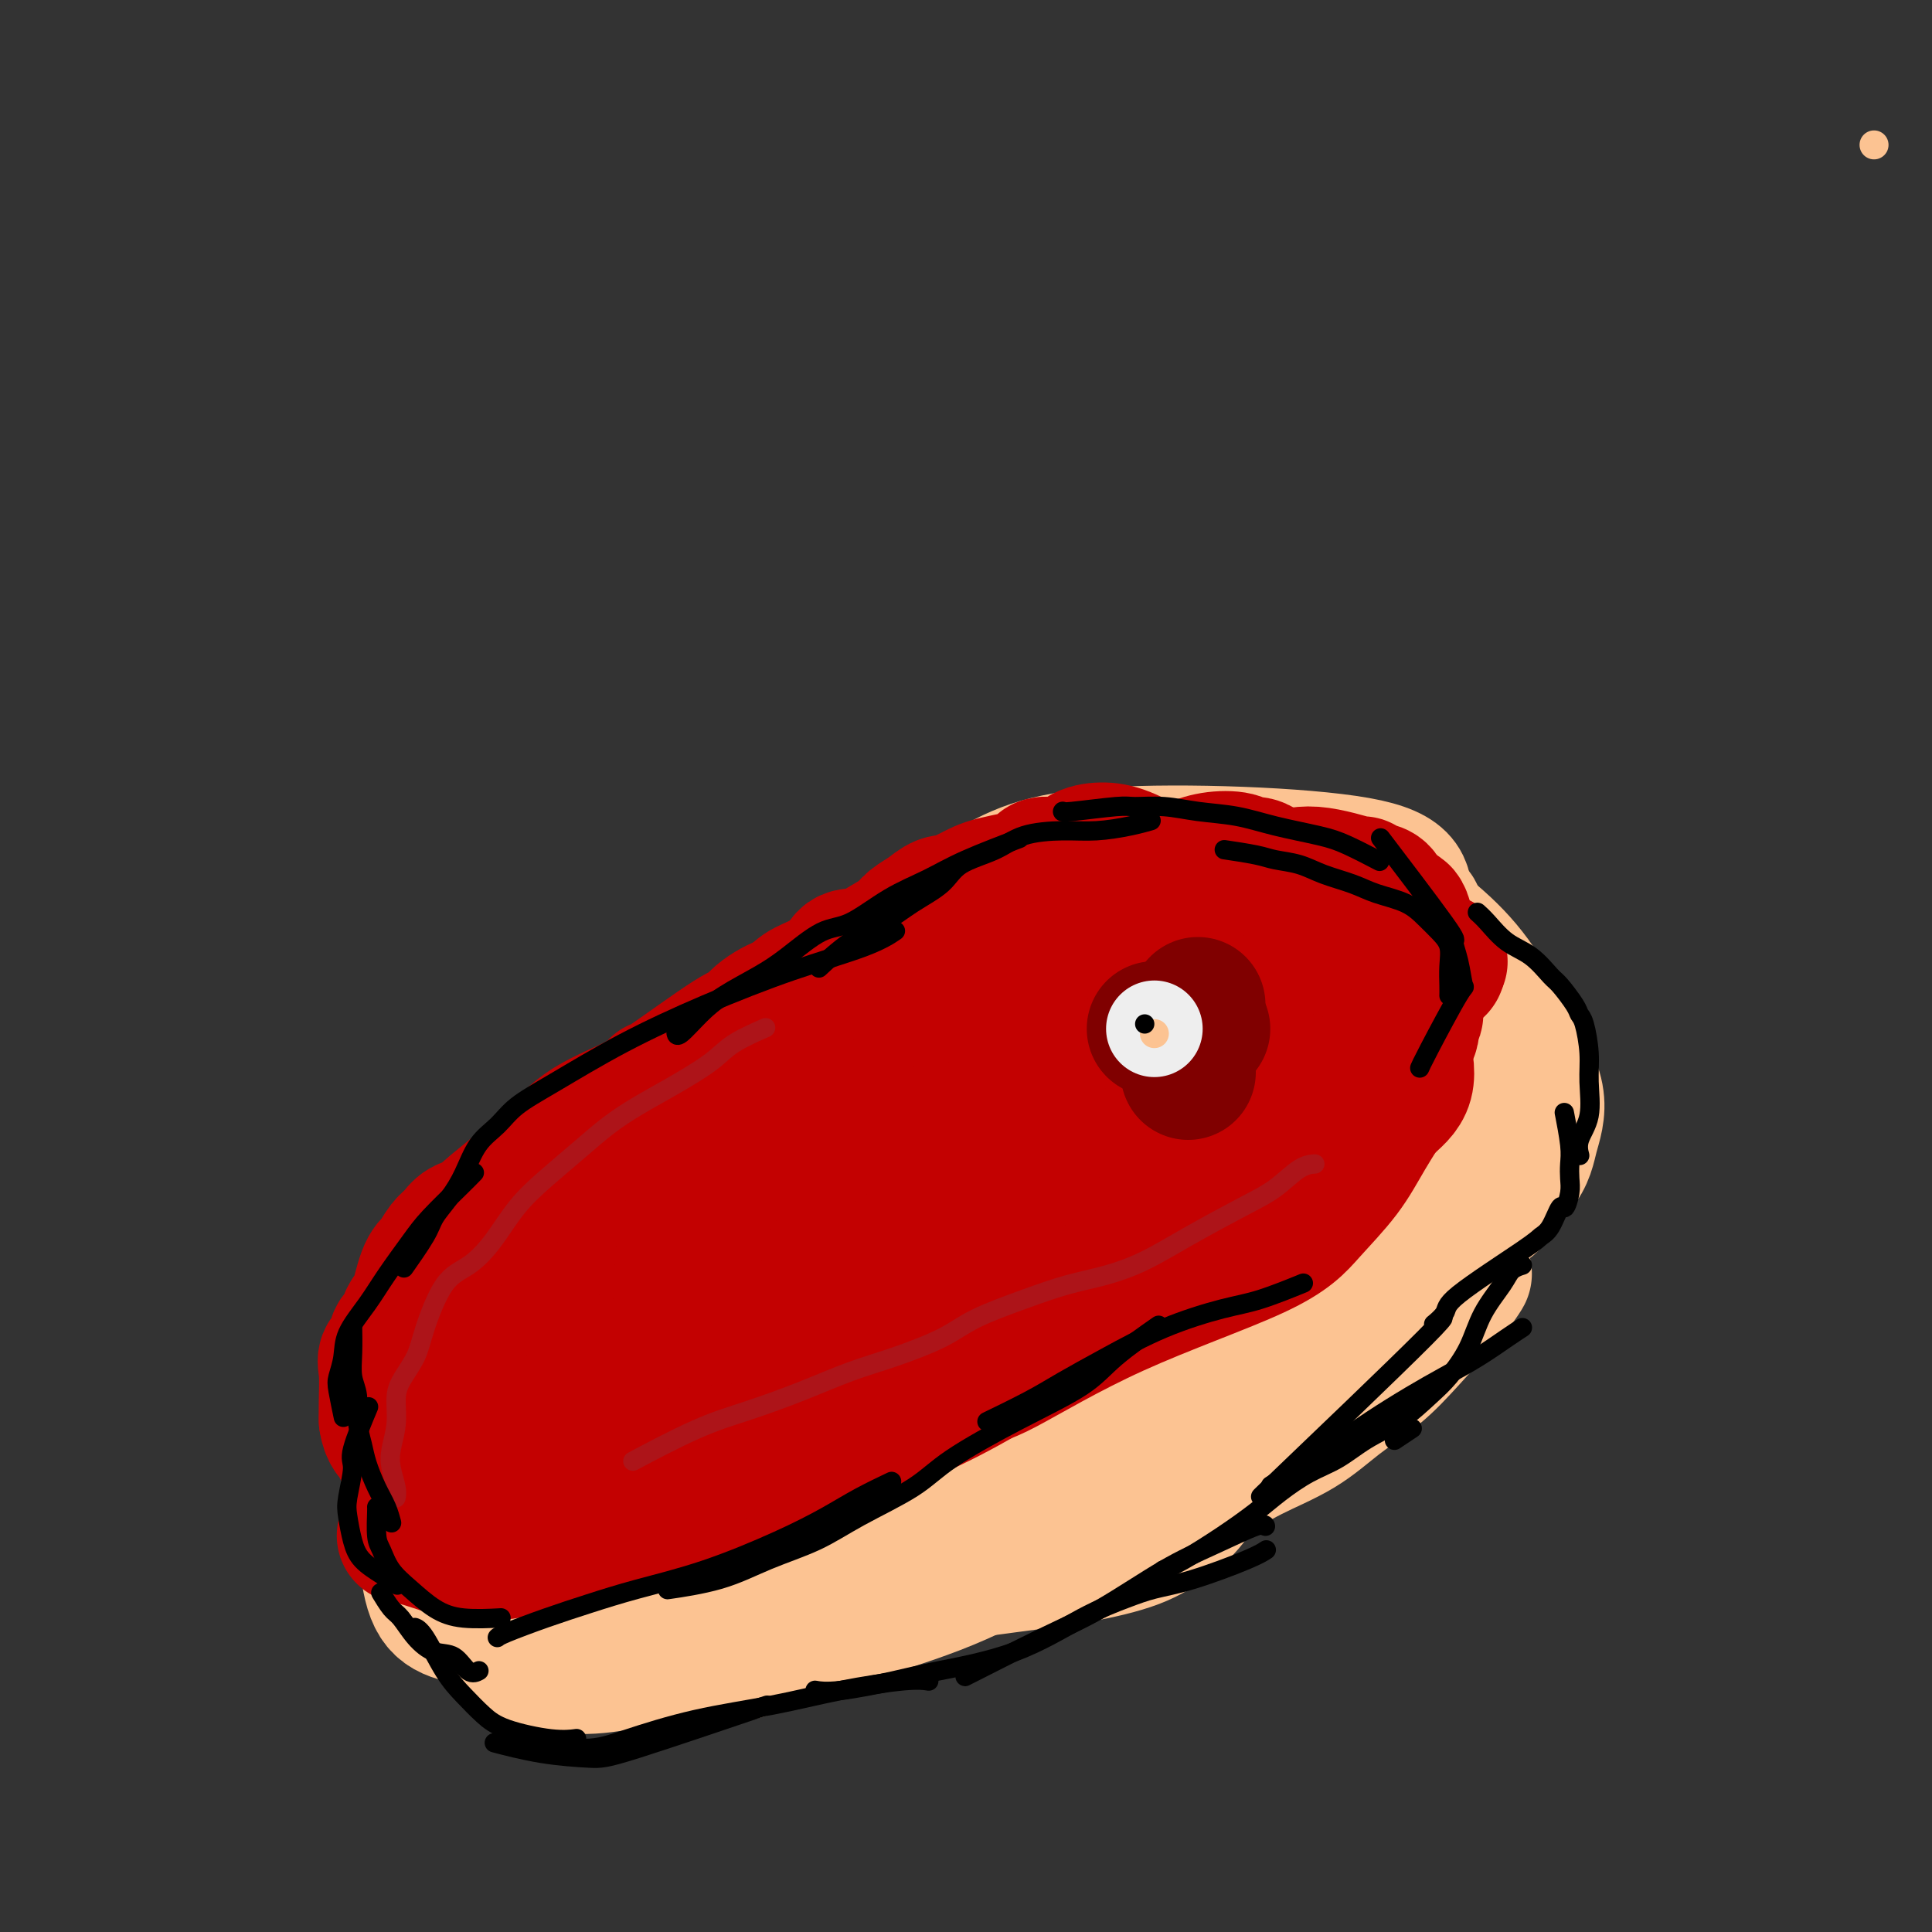 <svg viewBox='0 0 400 400' version='1.1' xmlns='http://www.w3.org/2000/svg' xmlns:xlink='http://www.w3.org/1999/xlink'><rect x="0" y="0" width="400" height="400" fill="#333333" stroke="none"/><g fill='none' stroke='#F9F490' stroke-width='28' stroke-linecap='round' stroke-linejoin='round'><path d='M197,198c0.087,-0.033 0.174,-0.065 0,0c-0.174,0.065 -0.608,0.228 0,0c0.608,-0.228 2.259,-0.846 0,0c-2.259,0.846 -8.430,3.157 -15,7c-6.570,3.843 -13.541,9.219 -22,15c-8.459,5.781 -18.405,11.967 -27,18c-8.595,6.033 -15.837,11.911 -22,17c-6.163,5.089 -11.247,9.387 -15,13c-3.753,3.613 -6.176,6.541 -8,9c-1.824,2.459 -3.048,4.449 -4,6c-0.952,1.551 -1.632,2.663 -2,4c-0.368,1.337 -0.425,2.901 0,5c0.425,2.099 1.333,4.735 2,6c0.667,1.265 1.092,1.159 2,1c0.908,-0.159 2.297,-0.372 5,-1c2.703,-0.628 6.718,-1.672 12,-5c5.282,-3.328 11.830,-8.940 19,-14c7.170,-5.060 14.961,-9.570 23,-15c8.039,-5.430 16.324,-11.782 25,-18c8.676,-6.218 17.741,-12.304 25,-17c7.259,-4.696 12.712,-8.004 18,-11c5.288,-2.996 10.412,-5.682 14,-8c3.588,-2.318 5.639,-4.268 7,-6c1.361,-1.732 2.030,-3.246 3,-4c0.970,-0.754 2.241,-0.748 3,-2c0.759,-1.252 1.007,-3.761 1,-5c-0.007,-1.239 -0.270,-1.208 -2,-2c-1.730,-0.792 -4.927,-2.405 -9,-3c-4.073,-0.595 -9.021,-0.170 -14,1c-4.979,1.170 -9.990,3.085 -15,5'/><path d='M201,194c-6.720,2.147 -9.020,4.516 -12,7c-2.980,2.484 -6.641,5.083 -9,7c-2.359,1.917 -3.416,3.153 -4,4c-0.584,0.847 -0.696,1.305 -1,2c-0.304,0.695 -0.801,1.627 -1,2c-0.199,0.373 -0.099,0.186 0,0'/></g>
<g fill='none' stroke='#FCC392' stroke-width='28' stroke-linecap='round' stroke-linejoin='round'><path d='M203,203c-0.022,0.003 -0.044,0.005 0,0c0.044,-0.005 0.153,-0.018 0,0c-0.153,0.018 -0.567,0.068 0,0c0.567,-0.068 2.117,-0.253 0,0c-2.117,0.253 -7.900,0.944 -14,3c-6.100,2.056 -12.519,5.476 -19,10c-6.481,4.524 -13.026,10.151 -19,15c-5.974,4.849 -11.378,8.919 -16,13c-4.622,4.081 -8.460,8.175 -11,11c-2.540,2.825 -3.780,4.383 -5,7c-1.220,2.617 -2.420,6.293 -3,9c-0.580,2.707 -0.540,4.446 0,6c0.540,1.554 1.578,2.922 3,4c1.422,1.078 3.226,1.866 6,2c2.774,0.134 6.516,-0.385 12,-2c5.484,-1.615 12.709,-4.325 21,-8c8.291,-3.675 17.648,-8.314 27,-13c9.352,-4.686 18.700,-9.420 28,-14c9.300,-4.580 18.552,-9.007 27,-13c8.448,-3.993 16.092,-7.552 22,-11c5.908,-3.448 10.079,-6.785 13,-9c2.921,-2.215 4.592,-3.309 6,-5c1.408,-1.691 2.553,-3.977 3,-6c0.447,-2.023 0.194,-3.781 -1,-6c-1.194,-2.219 -3.330,-4.899 -8,-7c-4.670,-2.101 -11.873,-3.623 -20,-4c-8.127,-0.377 -17.178,0.391 -26,2c-8.822,1.609 -17.416,4.060 -26,8c-8.584,3.940 -17.157,9.368 -25,15c-7.843,5.632 -14.955,11.466 -21,17c-6.045,5.534 -11.022,10.767 -16,16'/><path d='M141,243c-8.093,8.040 -9.827,11.641 -13,17c-3.173,5.359 -7.787,12.476 -11,17c-3.213,4.524 -5.027,6.454 -6,9c-0.973,2.546 -1.107,5.708 -1,8c0.107,2.292 0.453,3.715 1,5c0.547,1.285 1.295,2.434 3,3c1.705,0.566 4.366,0.550 8,0c3.634,-0.550 8.241,-1.632 14,-4c5.759,-2.368 12.669,-6.021 21,-11c8.331,-4.979 18.082,-11.283 25,-15c6.918,-3.717 11.002,-4.849 26,-13c14.998,-8.151 40.909,-23.323 51,-29c10.091,-5.677 4.361,-1.858 3,-1c-1.361,0.858 1.646,-1.244 3,-2c1.354,-0.756 1.054,-0.167 1,-1c-0.054,-0.833 0.137,-3.090 0,-5c-0.137,-1.910 -0.603,-3.474 -2,-6c-1.397,-2.526 -3.724,-6.013 -8,-9c-4.276,-2.987 -10.501,-5.475 -17,-7c-6.499,-1.525 -13.271,-2.087 -21,-2c-7.729,0.087 -16.415,0.822 -25,3c-8.585,2.178 -17.070,5.797 -25,10c-7.930,4.203 -15.306,8.989 -23,14c-7.694,5.011 -15.705,10.247 -23,16c-7.295,5.753 -13.873,12.023 -19,18c-5.127,5.977 -8.802,11.662 -12,17c-3.198,5.338 -5.919,10.328 -7,15c-1.081,4.672 -0.522,9.027 0,12c0.522,2.973 1.006,4.564 3,6c1.994,1.436 5.497,2.718 9,4'/><path d='M96,312c4.323,0.957 10.632,1.349 19,0c8.368,-1.349 18.795,-4.438 29,-7c10.205,-2.562 20.188,-4.595 30,-8c9.812,-3.405 19.451,-8.181 29,-13c9.549,-4.819 19.007,-9.682 28,-14c8.993,-4.318 17.522,-8.090 24,-12c6.478,-3.910 10.904,-7.956 14,-12c3.096,-4.044 4.863,-8.084 6,-11c1.137,-2.916 1.643,-4.707 2,-12c0.357,-7.293 0.565,-20.089 0,-27c-0.565,-6.911 -1.902,-7.936 -4,-10c-2.098,-2.064 -4.958,-5.167 -9,-7c-4.042,-1.833 -9.268,-2.398 -16,-2c-6.732,0.398 -14.971,1.757 -24,4c-9.029,2.243 -18.848,5.371 -28,10c-9.152,4.629 -17.637,10.759 -26,16c-8.363,5.241 -16.604,9.591 -23,14c-6.396,4.409 -10.948,8.875 -15,13c-4.052,4.125 -7.604,7.907 -10,12c-2.396,4.093 -3.635,8.495 -5,13c-1.365,4.505 -2.857,9.111 -3,12c-0.143,2.889 1.062,4.061 3,6c1.938,1.939 4.608,4.644 9,6c4.392,1.356 10.507,1.362 17,1c6.493,-0.362 13.365,-1.091 21,-3c7.635,-1.909 16.032,-4.998 24,-8c7.968,-3.002 15.507,-5.918 23,-9c7.493,-3.082 14.940,-6.330 22,-10c7.060,-3.670 13.731,-7.763 19,-11c5.269,-3.237 9.134,-5.619 13,-8'/><path d='M265,235c6.254,-3.857 5.890,-3.999 6,-5c0.110,-1.001 0.693,-2.859 0,-5c-0.693,-2.141 -2.661,-4.564 -6,-7c-3.339,-2.436 -8.050,-4.886 -14,-6c-5.950,-1.114 -13.138,-0.891 -18,-2c-4.862,-1.109 -7.399,-3.551 -23,2c-15.601,5.551 -44.266,19.095 -56,25c-11.734,5.905 -6.538,4.172 -7,6c-0.462,1.828 -6.583,7.218 -10,12c-3.417,4.782 -4.130,8.954 -5,13c-0.870,4.046 -1.899,7.964 -2,11c-0.101,3.036 0.725,5.190 2,7c1.275,1.810 3.000,3.278 6,4c3.000,0.722 7.274,0.699 13,-1c5.726,-1.699 12.904,-5.075 21,-9c8.096,-3.925 17.111,-8.399 26,-13c8.889,-4.601 17.654,-9.328 25,-14c7.346,-4.672 13.275,-9.290 18,-13c4.725,-3.710 8.247,-6.513 11,-9c2.753,-2.487 4.738,-4.658 6,-7c1.262,-2.342 1.802,-4.855 2,-8c0.198,-3.145 0.053,-6.923 -1,-10c-1.053,-3.077 -3.015,-5.455 -7,-7c-3.985,-1.545 -9.994,-2.259 -17,-2c-7.006,0.259 -15.008,1.491 -23,5c-7.992,3.509 -15.973,9.294 -23,15c-7.027,5.706 -13.100,11.334 -19,17c-5.900,5.666 -11.627,11.372 -15,16c-3.373,4.628 -4.392,8.180 -5,11c-0.608,2.820 -0.804,4.910 -1,7'/><path d='M149,268c-0.849,3.975 0.027,4.913 1,7c0.973,2.087 2.042,5.324 3,8c0.958,2.676 1.806,4.791 3,6c1.194,1.209 2.734,1.513 6,1c3.266,-0.513 8.259,-1.843 15,-5c6.741,-3.157 15.231,-8.141 24,-13c8.769,-4.859 17.817,-9.592 26,-15c8.183,-5.408 15.502,-11.492 21,-16c5.498,-4.508 9.176,-7.441 12,-10c2.824,-2.559 4.795,-4.743 5,-7c0.205,-2.257 -1.355,-4.587 0,-7c1.355,-2.413 5.626,-4.907 -7,-6c-12.626,-1.093 -42.148,-0.783 -55,0c-12.852,0.783 -9.033,2.041 -14,5c-4.967,2.959 -18.718,7.619 -29,13c-10.282,5.381 -17.093,11.484 -23,17c-5.907,5.516 -10.908,10.444 -15,16c-4.092,5.556 -7.273,11.740 -9,16c-1.727,4.260 -2.000,6.595 -2,10c-0.000,3.405 0.271,7.881 1,11c0.729,3.119 1.915,4.882 4,7c2.085,2.118 5.069,4.590 8,6c2.931,1.410 5.809,1.759 10,2c4.191,0.241 9.694,0.373 15,0c5.306,-0.373 10.415,-1.250 17,-3c6.585,-1.750 14.646,-4.372 22,-7c7.354,-2.628 14.002,-5.261 21,-8c6.998,-2.739 14.346,-5.584 20,-9c5.654,-3.416 9.616,-7.405 14,-11c4.384,-3.595 9.192,-6.798 14,-10'/><path d='M257,266c6.444,-5.308 8.555,-8.078 12,-10c3.445,-1.922 8.223,-2.995 12,-5c3.777,-2.005 6.552,-4.942 9,-7c2.448,-2.058 4.569,-3.235 6,-5c1.431,-1.765 2.171,-4.116 4,-5c1.829,-0.884 4.747,-0.301 1,-5c-3.747,-4.699 -14.159,-14.680 -19,-19c-4.841,-4.320 -4.110,-2.978 -9,-2c-4.890,0.978 -15.402,1.594 -25,4c-9.598,2.406 -18.281,6.603 -27,11c-8.719,4.397 -17.473,8.995 -25,14c-7.527,5.005 -13.826,10.418 -20,15c-6.174,4.582 -12.223,8.334 -17,12c-4.777,3.666 -8.282,7.247 -12,11c-3.718,3.753 -7.650,7.679 -11,12c-3.350,4.321 -6.117,9.039 -8,14c-1.883,4.961 -2.882,10.167 -3,15c-0.118,4.833 0.644,9.295 2,13c1.356,3.705 3.305,6.653 5,9c1.695,2.347 3.137,4.092 6,5c2.863,0.908 7.147,0.980 12,0c4.853,-0.980 10.275,-3.012 16,-5c5.725,-1.988 11.752,-3.934 18,-6c6.248,-2.066 12.718,-4.253 20,-8c7.282,-3.747 15.376,-9.054 23,-14c7.624,-4.946 14.778,-9.533 21,-14c6.222,-4.467 11.513,-8.816 16,-13c4.487,-4.184 8.170,-8.203 11,-11c2.830,-2.797 4.809,-4.370 7,-6c2.191,-1.630 4.596,-3.315 7,-5'/><path d='M289,261c7.090,-6.181 4.313,-4.132 4,-5c-0.313,-0.868 1.836,-4.651 3,-8c1.164,-3.349 1.341,-6.263 1,-9c-0.341,-2.737 -1.201,-5.296 -2,-8c-0.799,-2.704 -1.537,-5.554 -4,-8c-2.463,-2.446 -6.652,-4.487 -8,-7c-1.348,-2.513 0.145,-5.499 -12,-8c-12.145,-2.501 -37.928,-4.519 -49,-5c-11.072,-0.481 -7.434,0.575 -11,3c-3.566,2.425 -14.337,6.221 -23,10c-8.663,3.779 -15.217,7.543 -22,11c-6.783,3.457 -13.794,6.608 -20,10c-6.206,3.392 -11.606,7.025 -16,10c-4.394,2.975 -7.780,5.290 -11,8c-3.220,2.710 -6.273,5.813 -9,10c-2.727,4.187 -5.129,9.457 -7,14c-1.871,4.543 -3.210,8.360 -4,13c-0.790,4.640 -1.030,10.102 -1,14c0.030,3.898 0.331,6.232 1,9c0.669,2.768 1.706,5.970 3,8c1.294,2.030 2.843,2.887 5,4c2.157,1.113 4.920,2.483 9,3c4.080,0.517 9.476,0.181 16,-1c6.524,-1.181 14.176,-3.207 22,-6c7.824,-2.793 15.819,-6.352 25,-10c9.181,-3.648 19.549,-7.383 29,-11c9.451,-3.617 17.987,-7.114 25,-10c7.013,-2.886 12.504,-5.162 18,-8c5.496,-2.838 10.999,-6.240 16,-9c5.001,-2.760 9.501,-4.880 14,-7'/><path d='M281,268c9.145,-4.470 8.009,-3.643 9,-4c0.991,-0.357 4.110,-1.896 6,-3c1.890,-1.104 2.551,-1.773 3,-4c0.449,-2.227 0.686,-6.011 0,-10c-0.686,-3.989 -2.295,-8.184 -6,-12c-3.705,-3.816 -9.508,-7.255 -13,-11c-3.492,-3.745 -4.675,-7.797 -16,-12c-11.325,-4.203 -32.794,-8.558 -42,-10c-9.206,-1.442 -6.150,0.028 -9,2c-2.850,1.972 -11.608,4.445 -20,7c-8.392,2.555 -16.419,5.192 -24,9c-7.581,3.808 -14.717,8.789 -22,13c-7.283,4.211 -14.712,7.653 -21,12c-6.288,4.347 -11.434,9.600 -16,15c-4.566,5.400 -8.551,10.949 -12,17c-3.449,6.051 -6.361,12.605 -8,19c-1.639,6.395 -2.006,12.632 -2,18c0.006,5.368 0.383,9.869 1,13c0.617,3.131 1.473,4.893 3,6c1.527,1.107 3.723,1.560 6,2c2.277,0.440 4.634,0.867 9,0c4.366,-0.867 10.742,-3.027 19,-6c8.258,-2.973 18.398,-6.760 29,-11c10.602,-4.240 21.665,-8.934 32,-13c10.335,-4.066 19.943,-7.504 29,-11c9.057,-3.496 17.565,-7.050 26,-11c8.435,-3.950 16.797,-8.296 24,-12c7.203,-3.704 13.247,-6.766 18,-9c4.753,-2.234 8.215,-3.638 11,-5c2.785,-1.362 4.892,-2.681 7,-4'/><path d='M302,253c10.317,-5.498 6.110,-4.243 6,-5c-0.110,-0.757 3.877,-3.525 6,-6c2.123,-2.475 2.382,-4.655 3,-7c0.618,-2.345 1.595,-4.854 1,-8c-0.595,-3.146 -2.760,-6.929 -5,-11c-2.240,-4.071 -4.553,-8.430 -7,-12c-2.447,-3.570 -5.028,-6.350 -8,-9c-2.972,-2.650 -6.336,-5.169 -7,-8c-0.664,-2.831 1.372,-5.974 -10,-8c-11.372,-2.026 -36.154,-2.933 -51,-2c-14.846,0.933 -19.757,3.708 -27,8c-7.243,4.292 -16.816,10.102 -24,15c-7.184,4.898 -11.977,8.884 -17,14c-5.023,5.116 -10.274,11.361 -15,17c-4.726,5.639 -8.925,10.672 -13,17c-4.075,6.328 -8.025,13.953 -12,22c-3.975,8.047 -7.976,16.518 -11,24c-3.024,7.482 -5.070,13.975 -6,20c-0.930,6.025 -0.742,11.584 0,15c0.742,3.416 2.039,4.690 3,6c0.961,1.310 1.586,2.654 4,3c2.414,0.346 6.617,-0.308 12,-1c5.383,-0.692 11.945,-1.423 19,-3c7.055,-1.577 14.602,-4.001 22,-6c7.398,-1.999 14.648,-3.571 22,-6c7.352,-2.429 14.806,-5.713 22,-9c7.194,-3.287 14.129,-6.577 20,-9c5.871,-2.423 10.677,-3.978 16,-6c5.323,-2.022 11.161,-4.511 17,-7'/><path d='M262,291c13.962,-5.630 11.368,-4.205 13,-6c1.632,-1.795 7.490,-6.811 12,-11c4.510,-4.189 7.672,-7.551 10,-10c2.328,-2.449 3.823,-3.985 5,-8c1.177,-4.015 2.035,-10.507 2,-16c-0.035,-5.493 -0.964,-9.986 -2,-15c-1.036,-5.014 -2.180,-10.550 -3,-15c-0.820,-4.450 -1.317,-7.814 -3,-11c-1.683,-3.186 -4.552,-6.195 -4,-8c0.552,-1.805 4.526,-2.408 -6,-3c-10.526,-0.592 -35.552,-1.174 -47,-1c-11.448,0.174 -9.320,1.103 -14,3c-4.680,1.897 -16.170,4.760 -24,7c-7.830,2.240 -12.001,3.857 -16,6c-3.999,2.143 -7.826,4.813 -11,7c-3.174,2.187 -5.697,3.892 -9,6c-3.303,2.108 -7.388,4.620 -11,7c-3.612,2.380 -6.753,4.629 -11,8c-4.247,3.371 -9.601,7.863 -15,14c-5.399,6.137 -10.844,13.918 -15,21c-4.156,7.082 -7.024,13.465 -9,20c-1.976,6.535 -3.060,13.222 -3,18c0.060,4.778 1.264,7.646 2,11c0.736,3.354 1.003,7.192 2,10c0.997,2.808 2.722,4.584 4,6c1.278,1.416 2.108,2.471 4,3c1.892,0.529 4.847,0.534 8,0c3.153,-0.534 6.503,-1.605 11,-3c4.497,-1.395 10.142,-3.113 16,-5c5.858,-1.887 11.929,-3.944 18,-6'/><path d='M166,320c11.967,-4.147 15.386,-7.516 21,-11c5.614,-3.484 13.425,-7.084 21,-10c7.575,-2.916 14.913,-5.147 22,-8c7.087,-2.853 13.921,-6.326 20,-10c6.079,-3.674 11.402,-7.547 16,-11c4.598,-3.453 8.473,-6.485 12,-9c3.527,-2.515 6.708,-4.512 9,-7c2.292,-2.488 3.694,-5.466 5,-9c1.306,-3.534 2.515,-7.622 3,-12c0.485,-4.378 0.248,-9.045 -1,-14c-1.248,-4.955 -3.505,-10.199 -4,-14c-0.495,-3.801 0.772,-6.160 -7,-10c-7.772,-3.840 -24.582,-9.163 -32,-11c-7.418,-1.837 -5.445,-0.189 -9,1c-3.555,1.189 -12.637,1.918 -20,4c-7.363,2.082 -13.008,5.517 -19,9c-5.992,3.483 -12.332,7.013 -20,12c-7.668,4.987 -16.664,11.429 -25,19c-8.336,7.571 -16.014,16.269 -22,25c-5.986,8.731 -10.282,17.495 -12,21c-1.718,3.505 -0.859,1.753 0,0'/><path d='M101,334c-0.000,-0.000 -0.000,-0.000 0,0c0.000,0.000 0.000,0.000 0,0c-0.000,-0.000 -0.001,-0.002 0,0c0.001,0.002 0.003,0.006 0,0c-0.003,-0.006 -0.011,-0.022 0,0c0.011,0.022 0.042,0.082 0,0c-0.042,-0.082 -0.157,-0.305 0,0c0.157,0.305 0.585,1.137 1,2c0.415,0.863 0.816,1.758 2,3c1.184,1.242 3.150,2.832 6,4c2.850,1.168 6.582,1.914 10,2c3.418,0.086 6.520,-0.489 10,-1c3.480,-0.511 7.337,-0.958 11,-2c3.663,-1.042 7.131,-2.677 10,-4c2.869,-1.323 5.139,-2.332 8,-3c2.861,-0.668 6.314,-0.993 10,-2c3.686,-1.007 7.604,-2.695 12,-4c4.396,-1.305 9.270,-2.228 14,-3c4.730,-0.772 9.318,-1.392 14,-2c4.682,-0.608 9.460,-1.202 14,-2c4.540,-0.798 8.842,-1.799 12,-3c3.158,-1.201 5.172,-2.602 7,-4c1.828,-1.398 3.470,-2.794 5,-5c1.530,-2.206 2.947,-5.224 5,-8c2.053,-2.776 4.742,-5.311 7,-8c2.258,-2.689 4.085,-5.532 6,-8c1.915,-2.468 3.916,-4.562 6,-7c2.084,-2.438 4.249,-5.221 7,-8c2.751,-2.779 6.087,-5.556 9,-7c2.913,-1.444 5.404,-1.555 7,-2c1.596,-0.445 2.298,-1.222 3,-2'/><path d='M297,260c3.521,-2.025 2.824,-1.587 3,-2c0.176,-0.413 1.224,-1.677 2,-3c0.776,-1.323 1.280,-2.705 2,-4c0.720,-1.295 1.655,-2.502 2,-4c0.345,-1.498 0.098,-3.285 0,-4c-0.098,-0.715 -0.049,-0.357 0,0'/><path d='M227,318c-0.011,0.010 -0.022,0.020 0,0c0.022,-0.020 0.076,-0.069 0,0c-0.076,0.069 -0.284,0.257 2,-1c2.284,-1.257 7.059,-3.959 11,-6c3.941,-2.041 7.049,-3.422 10,-5c2.951,-1.578 5.745,-3.351 9,-5c3.255,-1.649 6.973,-3.172 10,-5c3.027,-1.828 5.365,-3.961 8,-6c2.635,-2.039 5.568,-3.983 8,-6c2.432,-2.017 4.363,-4.108 7,-7c2.637,-2.892 5.979,-6.586 8,-9c2.021,-2.414 2.720,-3.547 3,-4c0.280,-0.453 0.140,-0.227 0,0'/></g>
<g fill='none' stroke='#FD0A0A' stroke-width='28' stroke-linecap='round' stroke-linejoin='round'><path d='M218,201c-0.072,0.029 -0.144,0.058 0,0c0.144,-0.058 0.505,-0.205 0,0c-0.505,0.205 -1.874,0.760 -4,2c-2.126,1.240 -5.008,3.164 -8,5c-2.992,1.836 -6.094,3.584 -10,6c-3.906,2.416 -8.617,5.500 -13,8c-4.383,2.500 -8.438,4.416 -13,7c-4.562,2.584 -9.631,5.836 -13,8c-3.369,2.164 -5.038,3.239 -7,5c-1.962,1.761 -4.217,4.208 -6,6c-1.783,1.792 -3.093,2.931 -4,4c-0.907,1.069 -1.410,2.070 -2,3c-0.590,0.930 -1.267,1.790 -2,3c-0.733,1.210 -1.522,2.770 -2,4c-0.478,1.230 -0.645,2.130 -1,3c-0.355,0.870 -0.900,1.709 -1,3c-0.100,1.291 0.243,3.032 1,4c0.757,0.968 1.929,1.161 4,1c2.071,-0.161 5.043,-0.676 9,-2c3.957,-1.324 8.899,-3.457 13,-5c4.101,-1.543 7.360,-2.494 11,-4c3.640,-1.506 7.662,-3.565 12,-6c4.338,-2.435 8.992,-5.244 13,-8c4.008,-2.756 7.370,-5.459 11,-8c3.630,-2.541 7.527,-4.920 11,-7c3.473,-2.080 6.520,-3.859 9,-5c2.480,-1.141 4.391,-1.643 6,-3c1.609,-1.357 2.916,-3.570 4,-5c1.084,-1.430 1.946,-2.077 3,-4c1.054,-1.923 2.301,-5.121 3,-7c0.699,-1.879 0.849,-2.440 1,-3'/><path d='M243,206c1.219,-3.407 -1.235,-2.424 -2,-2c-0.765,0.424 0.159,0.288 -1,0c-1.159,-0.288 -4.400,-0.727 -9,0c-4.600,0.727 -10.558,2.621 -17,5c-6.442,2.379 -13.370,5.245 -21,9c-7.630,3.755 -15.964,8.400 -22,11c-6.036,2.600 -9.775,3.154 -20,10c-10.225,6.846 -26.937,19.983 -34,25c-7.063,5.017 -4.476,1.912 -4,2c0.476,0.088 -1.158,3.367 -2,5c-0.842,1.633 -0.890,1.618 -1,2c-0.110,0.382 -0.281,1.160 0,2c0.281,0.840 1.013,1.741 1,2c-0.013,0.259 -0.773,-0.122 0,0c0.773,0.122 3.078,0.749 4,1c0.922,0.251 0.461,0.125 0,0'/></g>
<g fill='none' stroke='#C30101' stroke-width='28' stroke-linecap='round' stroke-linejoin='round'><path d='M260,199c-0.002,-0.001 -0.005,-0.002 0,0c0.005,0.002 0.017,0.006 0,0c-0.017,-0.006 -0.063,-0.023 0,0c0.063,0.023 0.234,0.086 0,0c-0.234,-0.086 -0.873,-0.322 -4,0c-3.127,0.322 -8.743,1.201 -14,2c-5.257,0.799 -10.157,1.516 -15,3c-4.843,1.484 -9.629,3.733 -15,6c-5.371,2.267 -11.326,4.551 -17,7c-5.674,2.449 -11.067,5.062 -16,8c-4.933,2.938 -9.407,6.200 -13,9c-3.593,2.800 -6.304,5.137 -9,8c-2.696,2.863 -5.377,6.252 -7,9c-1.623,2.748 -2.189,4.854 -3,7c-0.811,2.146 -1.867,4.332 -2,6c-0.133,1.668 0.656,2.817 1,4c0.344,1.183 0.243,2.401 1,3c0.757,0.599 2.371,0.578 4,0c1.629,-0.578 3.271,-1.713 8,-4c4.729,-2.287 12.544,-5.727 20,-10c7.456,-4.273 14.552,-9.379 22,-14c7.448,-4.621 15.246,-8.756 21,-12c5.754,-3.244 9.463,-5.597 13,-8c3.537,-2.403 6.901,-4.857 10,-7c3.099,-2.143 5.932,-3.974 8,-6c2.068,-2.026 3.371,-4.248 4,-6c0.629,-1.752 0.586,-3.036 -1,-4c-1.586,-0.964 -4.714,-1.609 -8,-2c-3.286,-0.391 -6.731,-0.528 -11,0c-4.269,0.528 -9.363,1.722 -16,4c-6.637,2.278 -14.819,5.639 -23,9'/><path d='M198,211c-10.630,4.726 -17.704,10.040 -26,16c-8.296,5.960 -17.813,12.567 -25,18c-7.187,5.433 -12.045,9.692 -17,14c-4.955,4.308 -10.008,8.665 -13,12c-2.992,3.335 -3.922,5.650 -5,7c-1.078,1.350 -2.303,1.737 -3,3c-0.697,1.263 -0.866,3.403 0,4c0.866,0.597 2.765,-0.347 0,1c-2.765,1.347 -10.196,4.987 3,1c13.196,-3.987 47.020,-15.599 62,-21c14.980,-5.401 11.117,-4.589 16,-7c4.883,-2.411 18.513,-8.044 31,-13c12.487,-4.956 23.830,-9.234 31,-12c7.170,-2.766 10.168,-4.022 13,-6c2.832,-1.978 5.500,-4.680 8,-7c2.500,-2.320 4.832,-4.258 6,-7c1.168,-2.742 1.172,-6.290 1,-9c-0.172,-2.710 -0.521,-4.584 -3,-7c-2.479,-2.416 -7.090,-5.374 -9,-7c-1.910,-1.626 -1.120,-1.920 -5,-2c-3.880,-0.080 -12.430,0.054 -18,0c-5.570,-0.054 -8.160,-0.297 -14,2c-5.840,2.297 -14.931,7.135 -19,9c-4.069,1.865 -3.115,0.756 -11,5c-7.885,4.244 -24.607,13.842 -35,20c-10.393,6.158 -14.456,8.877 -19,12c-4.544,3.123 -9.570,6.648 -14,10c-4.430,3.352 -8.266,6.529 -11,10c-2.734,3.471 -4.367,7.235 -6,11'/><path d='M116,268c-1.600,3.776 -2.601,7.716 -3,10c-0.399,2.284 -0.195,2.911 0,5c0.195,2.089 0.382,5.641 1,8c0.618,2.359 1.667,3.527 3,5c1.333,1.473 2.950,3.253 6,4c3.050,0.747 7.533,0.461 8,2c0.467,1.539 -3.082,4.905 13,-3c16.082,-7.905 51.795,-27.079 66,-35c14.205,-7.921 6.901,-4.587 7,-5c0.099,-0.413 7.602,-4.573 13,-9c5.398,-4.427 8.691,-9.120 10,-11c1.309,-1.880 0.632,-0.947 2,-3c1.368,-2.053 4.780,-7.091 6,-11c1.220,-3.909 0.249,-6.688 0,-9c-0.249,-2.312 0.224,-4.156 0,-6c-0.224,-1.844 -1.147,-3.688 -2,-5c-0.853,-1.312 -1.638,-2.090 -3,-3c-1.362,-0.910 -3.300,-1.950 -6,-3c-2.700,-1.050 -6.162,-2.109 -10,-3c-3.838,-0.891 -8.053,-1.614 -13,-2c-4.947,-0.386 -10.625,-0.434 -15,0c-4.375,0.434 -7.446,1.350 -11,3c-3.554,1.650 -7.589,4.035 -9,5c-1.411,0.965 -0.196,0.511 -4,4c-3.804,3.489 -12.627,10.921 -18,16c-5.373,5.079 -7.296,7.805 -10,11c-2.704,3.195 -6.190,6.860 -8,9c-1.810,2.140 -1.946,2.754 -3,4c-1.054,1.246 -3.027,3.123 -5,5'/><path d='M131,251c-6.194,8.231 -8.679,14.309 -11,19c-2.321,4.691 -4.480,7.994 -6,11c-1.520,3.006 -2.402,5.714 -3,8c-0.598,2.286 -0.911,4.150 -1,5c-0.089,0.850 0.048,0.687 0,1c-0.048,0.313 -0.281,1.102 1,1c1.281,-0.102 4.076,-1.095 6,-2c1.924,-0.905 2.976,-1.721 4,-2c1.024,-0.279 2.020,-0.020 5,-2c2.980,-1.980 7.943,-6.199 13,-10c5.057,-3.801 10.209,-7.183 15,-10c4.791,-2.817 9.220,-5.068 14,-7c4.780,-1.932 9.911,-3.545 15,-6c5.089,-2.455 10.137,-5.753 16,-9c5.863,-3.247 12.540,-6.443 19,-9c6.460,-2.557 12.703,-4.473 17,-6c4.297,-1.527 6.647,-2.663 8,-3c1.353,-0.337 1.709,0.127 4,-1c2.291,-1.127 6.518,-3.844 9,-6c2.482,-2.156 3.219,-3.752 4,-5c0.781,-1.248 1.606,-2.146 2,-3c0.394,-0.854 0.357,-1.662 -1,-3c-1.357,-1.338 -4.035,-3.207 -9,-4c-4.965,-0.793 -12.217,-0.512 -19,0c-6.783,0.512 -13.095,1.253 -23,4c-9.905,2.747 -23.401,7.499 -32,11c-8.599,3.501 -12.299,5.750 -16,8'/><path d='M162,231c-14.926,8.313 -28.242,19.595 -34,24c-5.758,4.405 -3.960,1.931 -7,7c-3.040,5.069 -10.918,17.679 -14,23c-3.082,5.321 -1.367,3.352 -2,5c-0.633,1.648 -3.615,6.912 -3,12c0.615,5.088 4.827,9.998 7,12c2.173,2.002 2.307,1.096 5,1c2.693,-0.096 7.946,0.619 12,1c4.054,0.381 6.908,0.427 14,-2c7.092,-2.427 18.423,-7.327 28,-12c9.577,-4.673 17.399,-9.120 21,-11c3.601,-1.880 2.980,-1.193 9,-5c6.020,-3.807 18.680,-12.107 27,-17c8.320,-4.893 12.301,-6.380 18,-9c5.699,-2.620 13.118,-6.374 18,-9c4.882,-2.626 7.229,-4.124 10,-6c2.771,-1.876 5.967,-4.131 8,-6c2.033,-1.869 2.903,-3.352 4,-5c1.097,-1.648 2.420,-3.460 4,-5c1.580,-1.540 3.416,-2.808 4,-5c0.584,-2.192 -0.084,-5.307 -1,-8c-0.916,-2.693 -2.079,-4.964 -5,-7c-2.921,-2.036 -7.601,-3.839 -13,-5c-5.399,-1.161 -11.519,-1.681 -18,-1c-6.481,0.681 -13.325,2.564 -20,5c-6.675,2.436 -13.182,5.425 -21,10c-7.818,4.575 -16.948,10.736 -23,15c-6.052,4.264 -9.026,6.632 -12,9'/><path d='M178,242c-12.971,9.720 -27.898,22.019 -35,28c-7.102,5.981 -6.378,5.642 -9,8c-2.622,2.358 -8.589,7.413 -13,11c-4.411,3.587 -7.264,5.707 -6,9c1.264,3.293 6.646,7.757 9,10c2.354,2.243 1.681,2.263 4,2c2.319,-0.263 7.630,-0.809 13,-2c5.370,-1.191 10.798,-3.026 21,-7c10.202,-3.974 25.177,-10.086 33,-13c7.823,-2.914 8.493,-2.629 13,-5c4.507,-2.371 12.850,-7.397 23,-12c10.150,-4.603 22.106,-8.785 29,-12c6.894,-3.215 8.725,-5.465 11,-8c2.275,-2.535 4.995,-5.355 7,-8c2.005,-2.645 3.294,-5.114 5,-8c1.706,-2.886 3.828,-6.188 5,-8c1.172,-1.812 1.395,-2.132 2,-6c0.605,-3.868 1.592,-11.283 2,-15c0.408,-3.717 0.238,-3.734 0,-6c-0.238,-2.266 -0.545,-6.779 -1,-9c-0.455,-2.221 -1.059,-2.149 -1,-2c0.059,0.149 0.782,0.373 0,0c-0.782,-0.373 -3.069,-1.345 -6,-2c-2.931,-0.655 -6.506,-0.993 -12,-1c-5.494,-0.007 -12.909,0.316 -21,1c-8.091,0.684 -16.860,1.730 -24,4c-7.140,2.270 -12.653,5.765 -19,9c-6.347,3.235 -13.528,6.210 -19,9c-5.472,2.790 -9.236,5.395 -13,8'/><path d='M176,217c-8.699,4.419 -4.948,2.465 -5,3c-0.052,0.535 -3.909,3.558 -6,5c-2.091,1.442 -2.416,1.301 -3,2c-0.584,0.699 -1.426,2.237 -3,4c-1.574,1.763 -3.881,3.749 -6,7c-2.119,3.251 -4.049,7.765 -6,10c-1.951,2.235 -3.924,2.189 -5,8c-1.076,5.811 -1.255,17.477 -1,22c0.255,4.523 0.944,1.901 2,1c1.056,-0.901 2.480,-0.083 2,2c-0.480,2.083 -2.864,5.431 10,-2c12.864,-7.431 40.976,-25.642 52,-33c11.024,-7.358 4.961,-3.864 3,-3c-1.961,0.864 0.179,-0.902 2,-2c1.821,-1.098 3.322,-1.527 2,-4c-1.322,-2.473 -5.466,-6.991 -8,-10c-2.534,-3.009 -3.459,-4.507 -5,-6c-1.541,-1.493 -3.700,-2.979 -5,-4c-1.300,-1.021 -1.742,-1.578 -3,-2c-1.258,-0.422 -3.331,-0.708 -4,-1c-0.669,-0.292 0.068,-0.588 0,-1c-0.068,-0.412 -0.941,-0.939 -1,-1c-0.059,-0.061 0.695,0.344 1,0c0.305,-0.344 0.159,-1.439 0,-2c-0.159,-0.561 -0.331,-0.589 0,-1c0.331,-0.411 1.166,-1.206 2,-2'/><path d='M191,207c1.435,-2.167 4.022,-4.084 5,-5c0.978,-0.916 0.348,-0.832 2,-2c1.652,-1.168 5.586,-3.589 8,-5c2.414,-1.411 3.310,-1.813 4,-2c0.690,-0.187 1.176,-0.159 3,-1c1.824,-0.841 4.986,-2.552 12,-5c7.014,-2.448 17.882,-5.633 22,-7c4.118,-1.367 1.488,-0.917 1,-1c-0.488,-0.083 1.168,-0.698 3,-1c1.832,-0.302 3.841,-0.290 5,0c1.159,0.290 1.469,0.857 2,1c0.531,0.143 1.282,-0.137 2,0c0.718,0.137 1.401,0.692 2,1c0.599,0.308 1.112,0.370 2,1c0.888,0.630 2.150,1.829 3,2c0.850,0.171 1.287,-0.687 3,0c1.713,0.687 4.703,2.918 6,4c1.297,1.082 0.903,1.014 2,2c1.097,0.986 3.687,3.025 5,4c1.313,0.975 1.348,0.887 2,1c0.652,0.113 1.919,0.426 3,1c1.081,0.574 1.974,1.408 3,2c1.026,0.592 2.185,0.943 3,1c0.815,0.057 1.285,-0.181 2,0c0.715,0.181 1.676,0.780 2,1c0.324,0.220 0.010,0.059 0,0c-0.010,-0.059 0.283,-0.017 0,0c-0.283,0.017 -1.141,0.008 -2,0'/><path d='M296,199c3.817,2.517 0.358,0.808 -2,0c-2.358,-0.808 -3.615,-0.715 -6,-1c-2.385,-0.285 -5.897,-0.948 -8,-1c-2.103,-0.052 -2.795,0.507 -11,-3c-8.205,-3.507 -23.921,-11.082 -30,-14c-6.079,-2.918 -2.521,-1.180 -2,-1c0.521,0.180 -1.995,-1.197 -4,-2c-2.005,-0.803 -3.501,-1.032 -5,-1c-1.499,0.032 -3.002,0.326 -4,1c-0.998,0.674 -1.490,1.727 -3,2c-1.510,0.273 -4.038,-0.235 -5,0c-0.962,0.235 -0.358,1.212 -2,2c-1.642,0.788 -5.531,1.386 -8,2c-2.469,0.614 -3.518,1.242 -5,2c-1.482,0.758 -3.398,1.645 -4,2c-0.602,0.355 0.110,0.178 0,0c-0.110,-0.178 -1.043,-0.357 -2,0c-0.957,0.357 -1.938,1.251 -3,2c-1.062,0.749 -2.204,1.354 -3,2c-0.796,0.646 -1.246,1.335 -2,2c-0.754,0.665 -1.810,1.308 -3,2c-1.190,0.692 -2.513,1.435 -3,2c-0.487,0.565 -0.139,0.951 -1,1c-0.861,0.049 -2.929,-0.241 -4,0c-1.071,0.241 -1.143,1.013 -2,2c-0.857,0.987 -2.500,2.189 -4,3c-1.500,0.811 -2.857,1.232 -4,2c-1.143,0.768 -2.071,1.884 -3,3'/><path d='M163,208c-4.516,2.868 -1.306,0.539 -1,0c0.306,-0.539 -2.291,0.711 -4,2c-1.709,1.289 -2.531,2.616 -3,3c-0.469,0.384 -0.585,-0.174 -4,2c-3.415,2.174 -10.131,7.081 -13,9c-2.869,1.919 -1.893,0.849 -2,1c-0.107,0.151 -1.299,1.522 -4,3c-2.701,1.478 -6.913,3.064 -10,5c-3.087,1.936 -5.049,4.221 -7,6c-1.951,1.779 -3.892,3.053 -5,4c-1.108,0.947 -1.385,1.566 -3,3c-1.615,1.434 -4.568,3.681 -6,5c-1.432,1.319 -1.342,1.708 -2,2c-0.658,0.292 -2.063,0.485 -3,1c-0.937,0.515 -1.407,1.351 -2,2c-0.593,0.649 -1.310,1.111 -2,2c-0.690,0.889 -1.352,2.207 -2,3c-0.648,0.793 -1.282,1.062 -2,3c-0.718,1.938 -1.521,5.544 -2,7c-0.479,1.456 -0.634,0.760 -1,1c-0.366,0.240 -0.943,1.415 -1,2c-0.057,0.585 0.405,0.580 0,1c-0.405,0.420 -1.678,1.267 -2,2c-0.322,0.733 0.306,1.354 0,2c-0.306,0.646 -1.546,1.317 -2,2c-0.454,0.683 -0.122,1.376 0,3c0.122,1.624 0.035,4.178 0,6c-0.035,1.822 -0.017,2.911 0,4'/><path d='M80,294c0.401,2.789 1.402,3.261 2,4c0.598,0.739 0.792,1.746 1,2c0.208,0.254 0.431,-0.243 1,0c0.569,0.243 1.484,1.228 2,2c0.516,0.772 0.633,1.331 1,2c0.367,0.669 0.983,1.449 2,2c1.017,0.551 2.433,0.872 3,1c0.567,0.128 0.283,0.064 0,0'/><path d='M87,304c0.011,0.007 0.023,0.014 0,0c-0.023,-0.014 -0.080,-0.051 0,0c0.080,0.051 0.296,0.188 0,0c-0.296,-0.188 -1.103,-0.702 0,0c1.103,0.702 4.118,2.620 6,4c1.882,1.380 2.631,2.221 4,3c1.369,0.779 3.356,1.497 5,2c1.644,0.503 2.943,0.792 5,1c2.057,0.208 4.871,0.334 8,0c3.129,-0.334 6.573,-1.128 11,-3c4.427,-1.872 9.836,-4.820 12,-6c2.164,-1.180 1.082,-0.590 0,0'/><path d='M84,318c0.082,0.016 0.164,0.032 0,0c-0.164,-0.032 -0.573,-0.113 0,0c0.573,0.113 2.127,0.418 4,1c1.873,0.582 4.065,1.439 7,2c2.935,0.561 6.612,0.824 11,0c4.388,-0.824 9.487,-2.737 14,-4c4.513,-1.263 8.441,-1.877 13,-3c4.559,-1.123 9.748,-2.755 15,-5c5.252,-2.245 10.568,-5.105 17,-8c6.432,-2.895 13.981,-5.827 17,-7c3.019,-1.173 1.510,-0.586 0,0'/><path d='M131,302c-0.093,0.007 -0.187,0.013 0,0c0.187,-0.013 0.654,-0.047 0,0c-0.654,0.047 -2.429,0.175 0,0c2.429,-0.175 9.063,-0.651 14,-1c4.937,-0.349 8.177,-0.569 12,-1c3.823,-0.431 8.230,-1.072 13,-2c4.770,-0.928 9.903,-2.145 15,-4c5.097,-1.855 10.157,-4.350 15,-7c4.843,-2.650 9.468,-5.454 14,-8c4.532,-2.546 8.972,-4.834 12,-7c3.028,-2.166 4.643,-4.212 7,-6c2.357,-1.788 5.454,-3.319 8,-5c2.546,-1.681 4.539,-3.511 7,-5c2.461,-1.489 5.388,-2.637 8,-4c2.612,-1.363 4.907,-2.940 7,-4c2.093,-1.060 3.984,-1.604 6,-3c2.016,-1.396 4.158,-3.645 6,-5c1.842,-1.355 3.383,-1.816 4,-2c0.617,-0.184 0.308,-0.092 0,0'/><path d='M205,274c0.185,-0.071 0.370,-0.141 0,0c-0.370,0.141 -1.295,0.495 0,0c1.295,-0.495 4.812,-1.839 8,-3c3.188,-1.161 6.049,-2.139 9,-3c2.951,-0.861 5.992,-1.603 9,-3c3.008,-1.397 5.982,-3.448 9,-5c3.018,-1.552 6.081,-2.606 9,-4c2.919,-1.394 5.694,-3.129 7,-4c1.306,-0.871 1.143,-0.879 3,-2c1.857,-1.121 5.734,-3.356 8,-5c2.266,-1.644 2.920,-2.697 4,-4c1.080,-1.303 2.584,-2.857 4,-4c1.416,-1.143 2.743,-1.876 4,-3c1.257,-1.124 2.445,-2.639 3,-3c0.555,-0.361 0.478,0.433 1,0c0.522,-0.433 1.642,-2.093 2,-3c0.358,-0.907 -0.046,-1.059 0,-1c0.046,0.059 0.542,0.331 1,0c0.458,-0.331 0.877,-1.265 1,-2c0.123,-0.735 -0.051,-1.271 0,-2c0.051,-0.729 0.325,-1.652 1,-3c0.675,-1.348 1.749,-3.120 2,-4c0.251,-0.880 -0.321,-0.867 0,-1c0.321,-0.133 1.536,-0.413 2,-1c0.464,-0.587 0.176,-1.483 0,-2c-0.176,-0.517 -0.240,-0.657 0,-1c0.240,-0.343 0.782,-0.890 1,-1c0.218,-0.110 0.110,0.218 0,0c-0.110,-0.218 -0.222,-0.982 0,-2c0.222,-1.018 0.778,-2.291 1,-3c0.222,-0.709 0.111,-0.855 0,-1'/><path d='M294,204c1.067,-3.681 0.233,-2.382 0,-2c-0.233,0.382 0.134,-0.151 0,-1c-0.134,-0.849 -0.770,-2.014 -1,-2c-0.230,0.014 -0.053,1.206 -1,-1c-0.947,-2.206 -3.019,-7.811 -4,-10c-0.981,-2.189 -0.872,-0.962 -1,-1c-0.128,-0.038 -0.493,-1.339 -1,-2c-0.507,-0.661 -1.156,-0.681 -2,-1c-0.844,-0.319 -1.884,-0.936 -2,-1c-0.116,-0.064 0.690,0.426 -1,0c-1.690,-0.426 -5.878,-1.769 -9,-2c-3.122,-0.231 -5.178,0.648 -6,1c-0.822,0.352 -0.411,0.176 0,0'/></g>
<g fill='none' stroke='#800000' stroke-width='28' stroke-linecap='round' stroke-linejoin='round'><path d='M249,213c0.000,0.000 0.000,0.000 0,0c0.000,0.000 0.000,0.000 0,0c0.000,-0.000 -0.000,0.000 0,0c0.000,0.000 0.000,-0.000 0,0c0.000,0.000 -0.000,0.000 0,0c0.000,-0.000 0.000,-0.000 0,0c0.000,0.000 0.000,0.000 0,0c0.000,0.000 -0.000,0.000 0,0c0.000,-0.000 0.000,0.000 0,0'/></g>
<g fill='none' stroke='#EEEEEE' stroke-width='20' stroke-linecap='round' stroke-linejoin='round'><path d='M248,213c0.000,0.000 0.000,0.000 0,0c0.000,0.000 0.000,0.000 0,0c-0.000,-0.000 0.000,0.000 0,0c0.000,0.000 0.000,-0.000 0,0c0.000,0.000 0.000,0.000 0,0c-0.000,-0.000 0.000,-0.000 0,0c0.000,0.000 0.000,0.000 0,0'/></g>
<g fill='none' stroke='#800000' stroke-width='28' stroke-linecap='round' stroke-linejoin='round'><path d='M239,213c0.000,0.000 0.000,0.000 0,0c0.000,0.000 0.000,0.000 0,0c0.000,-0.000 0.000,0.000 0,0c0.000,0.000 0.000,-0.000 0,0c0.000,0.000 -0.000,0.000 0,0c0.000,-0.000 0.000,-0.000 0,0c-0.000,0.000 0.000,0.000 0,0c0.000,0.000 0.000,0.000 0,0c0.000,-0.000 0.000,0.000 0,0'/><path d='M248,208c0.000,0.000 0.000,0.000 0,0c0.000,0.000 0.000,-0.000 0,0c-0.000,0.000 0.000,0.000 0,0c0.000,0.000 0.000,-0.000 0,0c0.000,0.000 0.000,0.000 0,0c-0.000,-0.000 0.000,0.000 0,0'/><path d='M246,222c0.000,0.000 0.000,0.000 0,0c0.000,0.000 0.000,-0.000 0,0c0.000,0.000 0.000,0.000 0,0c-0.000,0.000 0.000,0.000 0,0c0.000,-0.000 0.000,0.000 0,0c0.000,-0.000 0.000,0.000 0,0'/></g>
<g fill='none' stroke='#EEEEEE' stroke-width='20' stroke-linecap='round' stroke-linejoin='round'><path d='M239,213c0.000,0.000 0.000,0.000 0,0c0.000,0.000 0.000,0.000 0,0c0.000,-0.000 0.000,0.000 0,0c0.000,0.000 0.000,-0.000 0,0c0.000,0.000 -0.000,0.000 0,0c0.000,-0.000 0.000,-0.000 0,0c-0.000,0.000 0.000,0.000 0,0c0.000,0.000 0.000,0.000 0,0'/></g>
<g fill='none' stroke='#FCC392' stroke-width='6' stroke-linecap='round' stroke-linejoin='round'><path d='M239,214c0.000,0.000 0.000,0.000 0,0c0.000,0.000 0.000,0.000 0,0c0.000,0.000 0.000,-0.000 0,0c0.000,0.000 0.000,0.000 0,0c0.000,0.000 -0.000,-0.000 0,0c0.000,0.000 0.000,0.000 0,0c-0.000,-0.000 0.000,0.000 0,0c0.000,0.000 0.000,0.000 0,0'/><path d='M388,30c0.000,0.000 0.000,0.000 0,0c0.000,0.000 0.000,-0.000 0,0c0.000,0.000 0.000,0.000 0,0c-0.000,-0.000 0.000,-0.000 0,0c0.000,0.000 0.000,0.000 0,0c0.000,0.000 0.000,-0.000 0,0c-0.000,0.000 0.000,0.000 0,0'/></g>
<g fill='none' stroke='#AD1419' stroke-width='4' stroke-linecap='round' stroke-linejoin='round'><path d='M132,302c-0.079,0.042 -0.157,0.084 0,0c0.157,-0.084 0.551,-0.293 0,0c-0.551,0.293 -2.047,1.089 0,0c2.047,-1.089 7.638,-4.061 12,-6c4.362,-1.939 7.495,-2.843 11,-4c3.505,-1.157 7.381,-2.567 11,-4c3.619,-1.433 6.982,-2.890 10,-4c3.018,-1.110 5.690,-1.873 9,-3c3.310,-1.127 7.257,-2.619 10,-4c2.743,-1.381 4.282,-2.651 7,-4c2.718,-1.349 6.616,-2.778 10,-4c3.384,-1.222 6.255,-2.238 9,-3c2.745,-0.762 5.363,-1.269 8,-2c2.637,-0.731 5.293,-1.684 8,-3c2.707,-1.316 5.465,-2.994 9,-5c3.535,-2.006 7.848,-4.342 11,-6c3.152,-1.658 5.144,-2.640 7,-4c1.856,-1.360 3.577,-3.097 5,-4c1.423,-0.903 2.550,-0.972 3,-1c0.450,-0.028 0.225,-0.014 0,0'/><path d='M158,213c0.042,-0.018 0.083,-0.036 0,0c-0.083,0.036 -0.292,0.127 0,0c0.292,-0.127 1.083,-0.471 0,0c-1.083,0.471 -4.042,1.755 -6,3c-1.958,1.245 -2.916,2.449 -5,4c-2.084,1.551 -5.294,3.449 -8,5c-2.706,1.551 -4.908,2.754 -7,4c-2.092,1.246 -4.074,2.534 -6,4c-1.926,1.466 -3.795,3.110 -6,5c-2.205,1.890 -4.746,4.027 -7,6c-2.254,1.973 -4.222,3.783 -6,6c-1.778,2.217 -3.367,4.839 -5,7c-1.633,2.161 -3.309,3.859 -5,5c-1.691,1.141 -3.396,1.725 -5,4c-1.604,2.275 -3.108,6.242 -4,9c-0.892,2.758 -1.171,4.306 -2,6c-0.829,1.694 -2.209,3.534 -3,5c-0.791,1.466 -0.993,2.560 -1,4c-0.007,1.440 0.180,3.227 0,5c-0.180,1.773 -0.728,3.533 -1,5c-0.272,1.467 -0.269,2.641 0,4c0.269,1.359 0.803,2.904 1,4c0.197,1.096 0.056,1.742 0,2c-0.056,0.258 -0.028,0.129 0,0'/></g>
<g fill='none' stroke='#000000' stroke-width='4' stroke-linecap='round' stroke-linejoin='round'><path d='M237,212c0.000,0.000 0.000,0.000 0,0c0.000,0.000 0.000,0.000 0,0c-0.000,0.000 0.000,0.000 0,0'/><path d='M73,275c0.000,0.008 0.000,0.017 0,0c-0.000,-0.017 -0.001,-0.059 0,0c0.001,0.059 0.004,0.219 0,0c-0.004,-0.219 -0.016,-0.818 0,0c0.016,0.818 0.060,3.055 0,5c-0.060,1.945 -0.224,3.600 0,5c0.224,1.400 0.836,2.545 1,4c0.164,1.455 -0.121,3.221 0,5c0.121,1.779 0.649,3.570 1,5c0.351,1.430 0.525,2.499 1,4c0.475,1.501 1.251,3.433 2,5c0.749,1.567 1.471,2.768 2,4c0.529,1.232 0.865,2.495 1,3c0.135,0.505 0.067,0.253 0,0'/><path d='M76,292c-0.007,0.016 -0.013,0.032 0,0c0.013,-0.032 0.047,-0.111 0,0c-0.047,0.111 -0.174,0.414 0,0c0.174,-0.414 0.648,-1.543 0,0c-0.648,1.543 -2.420,5.760 -3,8c-0.580,2.240 0.031,2.504 0,4c-0.031,1.496 -0.704,4.224 -1,6c-0.296,1.776 -0.216,2.599 0,4c0.216,1.401 0.566,3.381 1,5c0.434,1.619 0.951,2.877 2,4c1.049,1.123 2.628,2.110 4,3c1.372,0.890 2.535,1.683 3,2c0.465,0.317 0.233,0.159 0,0'/><path d='M78,312c-0.000,0.002 -0.001,0.003 0,0c0.001,-0.003 0.003,-0.011 0,0c-0.003,0.011 -0.010,0.039 0,0c0.010,-0.039 0.038,-0.146 0,1c-0.038,1.146 -0.143,3.546 0,5c0.143,1.454 0.534,1.963 1,3c0.466,1.037 1.009,2.604 2,4c0.991,1.396 2.431,2.623 4,4c1.569,1.377 3.266,2.905 5,4c1.734,1.095 3.505,1.756 6,2c2.495,0.244 5.713,0.070 7,0c1.287,-0.070 0.644,-0.035 0,0'/><path d='M103,339c-0.003,0.003 -0.006,0.006 0,0c0.006,-0.006 0.021,-0.021 0,0c-0.021,0.021 -0.077,0.078 0,0c0.077,-0.078 0.288,-0.290 2,-1c1.712,-0.710 4.926,-1.918 8,-3c3.074,-1.082 6.007,-2.039 9,-3c2.993,-0.961 6.044,-1.926 10,-3c3.956,-1.074 8.816,-2.257 14,-4c5.184,-1.743 10.693,-4.047 15,-6c4.307,-1.953 7.412,-3.554 10,-5c2.588,-1.446 4.658,-2.735 7,-4c2.342,-1.265 4.955,-2.504 6,-3c1.045,-0.496 0.523,-0.248 0,0'/><path d='M139,329c0.017,-0.002 0.034,-0.005 0,0c-0.034,0.005 -0.121,0.017 0,0c0.121,-0.017 0.448,-0.065 0,0c-0.448,0.065 -1.673,0.242 0,0c1.673,-0.242 6.242,-0.902 10,-2c3.758,-1.098 6.703,-2.632 10,-4c3.297,-1.368 6.945,-2.569 10,-4c3.055,-1.431 5.517,-3.091 9,-5c3.483,-1.909 7.988,-4.065 11,-6c3.012,-1.935 4.532,-3.647 8,-6c3.468,-2.353 8.885,-5.346 14,-8c5.115,-2.654 9.928,-4.969 13,-7c3.072,-2.031 4.404,-3.778 7,-6c2.596,-2.222 6.456,-4.921 8,-6c1.544,-1.079 0.772,-0.540 0,0'/><path d='M205,294c-0.004,0.002 -0.008,0.004 0,0c0.008,-0.004 0.027,-0.013 0,0c-0.027,0.013 -0.100,0.048 0,0c0.100,-0.048 0.373,-0.181 0,0c-0.373,0.181 -1.393,0.674 0,0c1.393,-0.674 5.200,-2.516 8,-4c2.800,-1.484 4.593,-2.609 7,-4c2.407,-1.391 5.427,-3.049 9,-5c3.573,-1.951 7.698,-4.194 12,-6c4.302,-1.806 8.782,-3.175 12,-4c3.218,-0.825 5.174,-1.107 8,-2c2.826,-0.893 6.522,-2.398 8,-3c1.478,-0.602 0.739,-0.301 0,0'/><path d='M71,293c0.000,0.000 0.000,0.000 0,0c-0.000,-0.000 -0.000,-0.001 0,0c0.000,0.001 0.001,0.005 0,0c-0.001,-0.005 -0.004,-0.018 0,0c0.004,0.018 0.014,0.067 0,0c-0.014,-0.067 -0.053,-0.250 0,0c0.053,0.250 0.197,0.932 0,0c-0.197,-0.932 -0.734,-3.480 -1,-5c-0.266,-1.520 -0.260,-2.014 0,-3c0.260,-0.986 0.776,-2.465 1,-4c0.224,-1.535 0.157,-3.125 1,-5c0.843,-1.875 2.596,-4.035 4,-6c1.404,-1.965 2.461,-3.735 4,-6c1.539,-2.265 3.562,-5.024 5,-7c1.438,-1.976 2.293,-3.169 4,-5c1.707,-1.831 4.267,-4.301 6,-6c1.733,-1.699 2.638,-2.628 3,-3c0.362,-0.372 0.181,-0.186 0,0'/><path d='M84,262c-0.030,0.042 -0.059,0.084 0,0c0.059,-0.084 0.207,-0.293 0,0c-0.207,0.293 -0.768,1.088 0,0c0.768,-1.088 2.865,-4.058 4,-6c1.135,-1.942 1.308,-2.854 2,-4c0.692,-1.146 1.904,-2.525 3,-4c1.096,-1.475 2.075,-3.045 3,-5c0.925,-1.955 1.797,-4.295 3,-6c1.203,-1.705 2.739,-2.775 4,-4c1.261,-1.225 2.248,-2.606 4,-4c1.752,-1.394 4.270,-2.802 8,-5c3.730,-2.198 8.671,-5.185 14,-8c5.329,-2.815 11.047,-5.459 17,-8c5.953,-2.541 12.142,-4.980 18,-7c5.858,-2.020 11.385,-3.621 15,-5c3.615,-1.379 5.319,-2.537 6,-3c0.681,-0.463 0.341,-0.232 0,0'/><path d='M140,214c-0.020,-0.096 -0.040,-0.192 0,0c0.040,0.192 0.139,0.672 1,0c0.861,-0.672 2.484,-2.495 4,-4c1.516,-1.505 2.927,-2.690 5,-4c2.073,-1.310 4.810,-2.745 7,-4c2.190,-1.255 3.834,-2.331 6,-4c2.166,-1.669 4.856,-3.933 7,-5c2.144,-1.067 3.743,-0.938 6,-2c2.257,-1.062 5.174,-3.315 8,-5c2.826,-1.685 5.562,-2.802 8,-4c2.438,-1.198 4.580,-2.476 8,-4c3.420,-1.524 8.120,-3.292 10,-4c1.880,-0.708 0.940,-0.354 0,0'/><path d='M170,200c-0.003,0.002 -0.005,0.005 0,0c0.005,-0.005 0.018,-0.017 0,0c-0.018,0.017 -0.068,0.063 0,0c0.068,-0.063 0.252,-0.235 0,0c-0.252,0.235 -0.941,0.878 0,0c0.941,-0.878 3.511,-3.278 6,-5c2.489,-1.722 4.895,-2.768 7,-4c2.105,-1.232 3.907,-2.652 6,-4c2.093,-1.348 4.477,-2.624 6,-4c1.523,-1.376 2.186,-2.851 4,-4c1.814,-1.149 4.778,-1.971 7,-3c2.222,-1.029 3.703,-2.265 6,-3c2.297,-0.735 5.411,-0.968 8,-1c2.589,-0.032 4.653,0.136 7,0c2.347,-0.136 4.978,-0.575 7,-1c2.022,-0.425 3.435,-0.836 4,-1c0.565,-0.164 0.283,-0.082 0,0'/><path d='M220,168c-0.006,0.008 -0.013,0.017 0,0c0.013,-0.017 0.045,-0.058 0,0c-0.045,0.058 -0.168,0.215 2,0c2.168,-0.215 6.626,-0.801 9,-1c2.374,-0.199 2.665,-0.009 4,0c1.335,0.009 3.714,-0.163 6,0c2.286,0.163 4.478,0.661 7,1c2.522,0.339 5.374,0.519 8,1c2.626,0.481 5.027,1.264 8,2c2.973,0.736 6.519,1.424 9,2c2.481,0.576 3.899,1.040 6,2c2.101,0.960 4.886,2.417 6,3c1.114,0.583 0.557,0.291 0,0'/><path d='M254,176c-0.042,-0.006 -0.085,-0.013 0,0c0.085,0.013 0.297,0.044 0,0c-0.297,-0.044 -1.103,-0.164 0,0c1.103,0.164 4.115,0.610 6,1c1.885,0.390 2.645,0.724 4,1c1.355,0.276 3.307,0.496 5,1c1.693,0.504 3.128,1.293 5,2c1.872,0.707 4.181,1.333 6,2c1.819,0.667 3.146,1.374 5,2c1.854,0.626 4.234,1.170 6,2c1.766,0.830 2.918,1.944 4,3c1.082,1.056 2.094,2.052 3,3c0.906,0.948 1.707,1.848 2,3c0.293,1.152 0.079,2.556 0,4c-0.079,1.444 -0.021,2.927 0,4c0.021,1.073 0.006,1.735 0,2c-0.006,0.265 -0.003,0.132 0,0'/><path d='M287,175c-0.094,-0.123 -0.187,-0.246 0,0c0.187,0.246 0.656,0.860 0,0c-0.656,-0.860 -2.435,-3.196 0,0c2.435,3.196 9.085,11.922 12,16c2.915,4.078 2.095,3.508 2,4c-0.095,0.492 0.535,2.044 1,4c0.465,1.956 0.766,4.314 1,5c0.234,0.686 0.403,-0.301 -1,2c-1.403,2.301 -4.378,7.889 -6,11c-1.622,3.111 -1.892,3.746 -2,4c-0.108,0.254 -0.054,0.127 0,0'/><path d='M79,330c0.000,0.000 0.001,0.001 0,0c-0.001,-0.001 -0.002,-0.003 0,0c0.002,0.003 0.007,0.011 0,0c-0.007,-0.011 -0.025,-0.041 0,0c0.025,0.041 0.092,0.153 0,0c-0.092,-0.153 -0.342,-0.569 0,0c0.342,0.569 1.277,2.125 2,3c0.723,0.875 1.232,1.069 2,2c0.768,0.931 1.793,2.600 3,4c1.207,1.400 2.597,2.533 4,3c1.403,0.467 2.819,0.270 4,1c1.181,0.730 2.126,2.389 3,3c0.874,0.611 1.678,0.175 2,0c0.322,-0.175 0.161,-0.087 0,0'/><path d='M86,337c0.035,0.013 0.070,0.025 0,0c-0.070,-0.025 -0.245,-0.089 0,0c0.245,0.089 0.910,0.331 2,2c1.090,1.669 2.604,4.766 4,7c1.396,2.234 2.672,3.604 4,5c1.328,1.396 2.707,2.819 4,4c1.293,1.181 2.501,2.121 5,3c2.499,0.879 6.288,1.698 9,2c2.712,0.302 4.346,0.086 5,0c0.654,-0.086 0.327,-0.043 0,0'/><path d='M103,361c0.014,0.004 0.029,0.008 0,0c-0.029,-0.008 -0.100,-0.027 0,0c0.100,0.027 0.373,0.099 0,0c-0.373,-0.099 -1.392,-0.368 0,0c1.392,0.368 5.193,1.372 9,2c3.807,0.628 7.618,0.880 10,1c2.382,0.120 3.334,0.109 10,-2c6.666,-2.109 19.048,-6.317 24,-8c4.952,-1.683 2.476,-0.842 0,0'/><path d='M107,361c-0.014,0.003 -0.029,0.006 0,0c0.029,-0.006 0.100,-0.020 0,0c-0.100,0.020 -0.373,0.073 0,0c0.373,-0.073 1.392,-0.273 4,0c2.608,0.273 6.805,1.020 10,1c3.195,-0.020 5.386,-0.808 9,-2c3.614,-1.192 8.650,-2.789 14,-4c5.350,-1.211 11.014,-2.037 16,-3c4.986,-0.963 9.295,-2.062 14,-3c4.705,-0.938 9.805,-1.714 13,-2c3.195,-0.286 4.484,-0.082 5,0c0.516,0.082 0.258,0.041 0,0'/><path d='M200,347c-0.033,0.018 -0.067,0.035 0,0c0.067,-0.035 0.234,-0.123 0,0c-0.234,0.123 -0.868,0.456 2,-1c2.868,-1.456 9.238,-4.703 14,-7c4.762,-2.297 7.917,-3.645 12,-6c4.083,-2.355 9.094,-5.717 13,-8c3.906,-2.283 6.707,-3.488 10,-5c3.293,-1.512 7.079,-3.330 9,-4c1.921,-0.670 1.977,-0.191 2,0c0.023,0.191 0.011,0.096 0,0'/><path d='M169,350c-0.020,-0.004 -0.040,-0.007 0,0c0.040,0.007 0.140,0.025 0,0c-0.140,-0.025 -0.518,-0.093 0,0c0.518,0.093 1.934,0.345 5,0c3.066,-0.345 7.782,-1.289 11,-2c3.218,-0.711 4.939,-1.188 9,-2c4.061,-0.812 10.464,-1.959 16,-4c5.536,-2.041 10.207,-4.977 14,-7c3.793,-2.023 6.708,-3.134 9,-4c2.292,-0.866 3.959,-1.486 6,-2c2.041,-0.514 4.454,-0.921 8,-2c3.546,-1.079 8.224,-2.829 11,-4c2.776,-1.171 3.650,-1.763 4,-2c0.350,-0.237 0.175,-0.118 0,0'/><path d='M289,298c-0.024,0.016 -0.048,0.032 0,0c0.048,-0.032 0.167,-0.112 0,0c-0.167,0.112 -0.622,0.415 0,0c0.622,-0.415 2.321,-1.547 3,-2c0.679,-0.453 0.340,-0.226 0,0'/><path d='M264,307c0.275,-0.173 0.550,-0.345 0,0c-0.550,0.345 -1.924,1.209 0,0c1.924,-1.209 7.146,-4.489 11,-7c3.854,-2.511 6.341,-4.251 9,-6c2.659,-1.749 5.490,-3.506 8,-5c2.510,-1.494 4.697,-2.726 7,-4c2.303,-1.274 4.720,-2.589 7,-4c2.280,-1.411 4.421,-2.918 6,-4c1.579,-1.082 2.594,-1.738 3,-2c0.406,-0.262 0.203,-0.131 0,0'/><path d='M241,325c0.069,-0.029 0.139,-0.058 0,0c-0.139,0.058 -0.486,0.204 0,0c0.486,-0.204 1.804,-0.757 4,-2c2.196,-1.243 5.268,-3.174 8,-5c2.732,-1.826 5.123,-3.545 7,-5c1.877,-1.455 3.238,-2.646 5,-4c1.762,-1.354 3.924,-2.873 6,-4c2.076,-1.127 4.067,-1.864 6,-3c1.933,-1.136 3.809,-2.671 6,-4c2.191,-1.329 4.696,-2.450 7,-4c2.304,-1.550 4.407,-3.528 6,-5c1.593,-1.472 2.677,-2.440 4,-4c1.323,-1.560 2.884,-3.714 4,-6c1.116,-2.286 1.788,-4.704 3,-7c1.212,-2.296 2.964,-4.471 4,-6c1.036,-1.529 1.356,-2.412 2,-3c0.644,-0.588 1.613,-0.882 2,-1c0.387,-0.118 0.194,-0.059 0,0'/><path d='M263,308c0.048,-0.045 0.097,-0.091 0,0c-0.097,0.091 -0.338,0.318 0,0c0.338,-0.318 1.255,-1.181 0,0c-1.255,1.181 -4.681,4.404 2,-2c6.681,-6.404 23.468,-22.437 30,-29c6.532,-6.563 2.810,-3.656 2,-3c-0.810,0.656 1.291,-0.938 2,-2c0.709,-1.062 0.025,-1.593 3,-4c2.975,-2.407 9.609,-6.691 13,-9c3.391,-2.309 3.539,-2.642 4,-3c0.461,-0.358 1.234,-0.742 2,-2c0.766,-1.258 1.526,-3.390 2,-4c0.474,-0.610 0.664,0.300 1,0c0.336,-0.300 0.818,-1.812 1,-3c0.182,-1.188 0.062,-2.053 0,-3c-0.062,-0.947 -0.068,-1.975 0,-3c0.068,-1.025 0.211,-2.045 0,-4c-0.211,-1.955 -0.774,-4.844 -1,-6c-0.226,-1.156 -0.113,-0.578 0,0'/><path d='M306,189c0.003,0.002 0.005,0.005 0,0c-0.005,-0.005 -0.019,-0.016 0,0c0.019,0.016 0.069,0.061 0,0c-0.069,-0.061 -0.257,-0.227 0,0c0.257,0.227 0.960,0.846 2,2c1.040,1.154 2.419,2.844 4,4c1.581,1.156 3.365,1.777 5,3c1.635,1.223 3.120,3.048 4,4c0.880,0.952 1.154,1.030 2,2c0.846,0.970 2.265,2.833 3,4c0.735,1.167 0.788,1.637 1,2c0.212,0.363 0.585,0.617 1,2c0.415,1.383 0.871,3.895 1,6c0.129,2.105 -0.070,3.804 0,6c0.070,2.196 0.411,4.887 0,7c-0.411,2.113 -1.572,3.646 -2,5c-0.428,1.354 -0.122,2.530 0,3c0.122,0.470 0.061,0.235 0,0'/></g>
</svg>